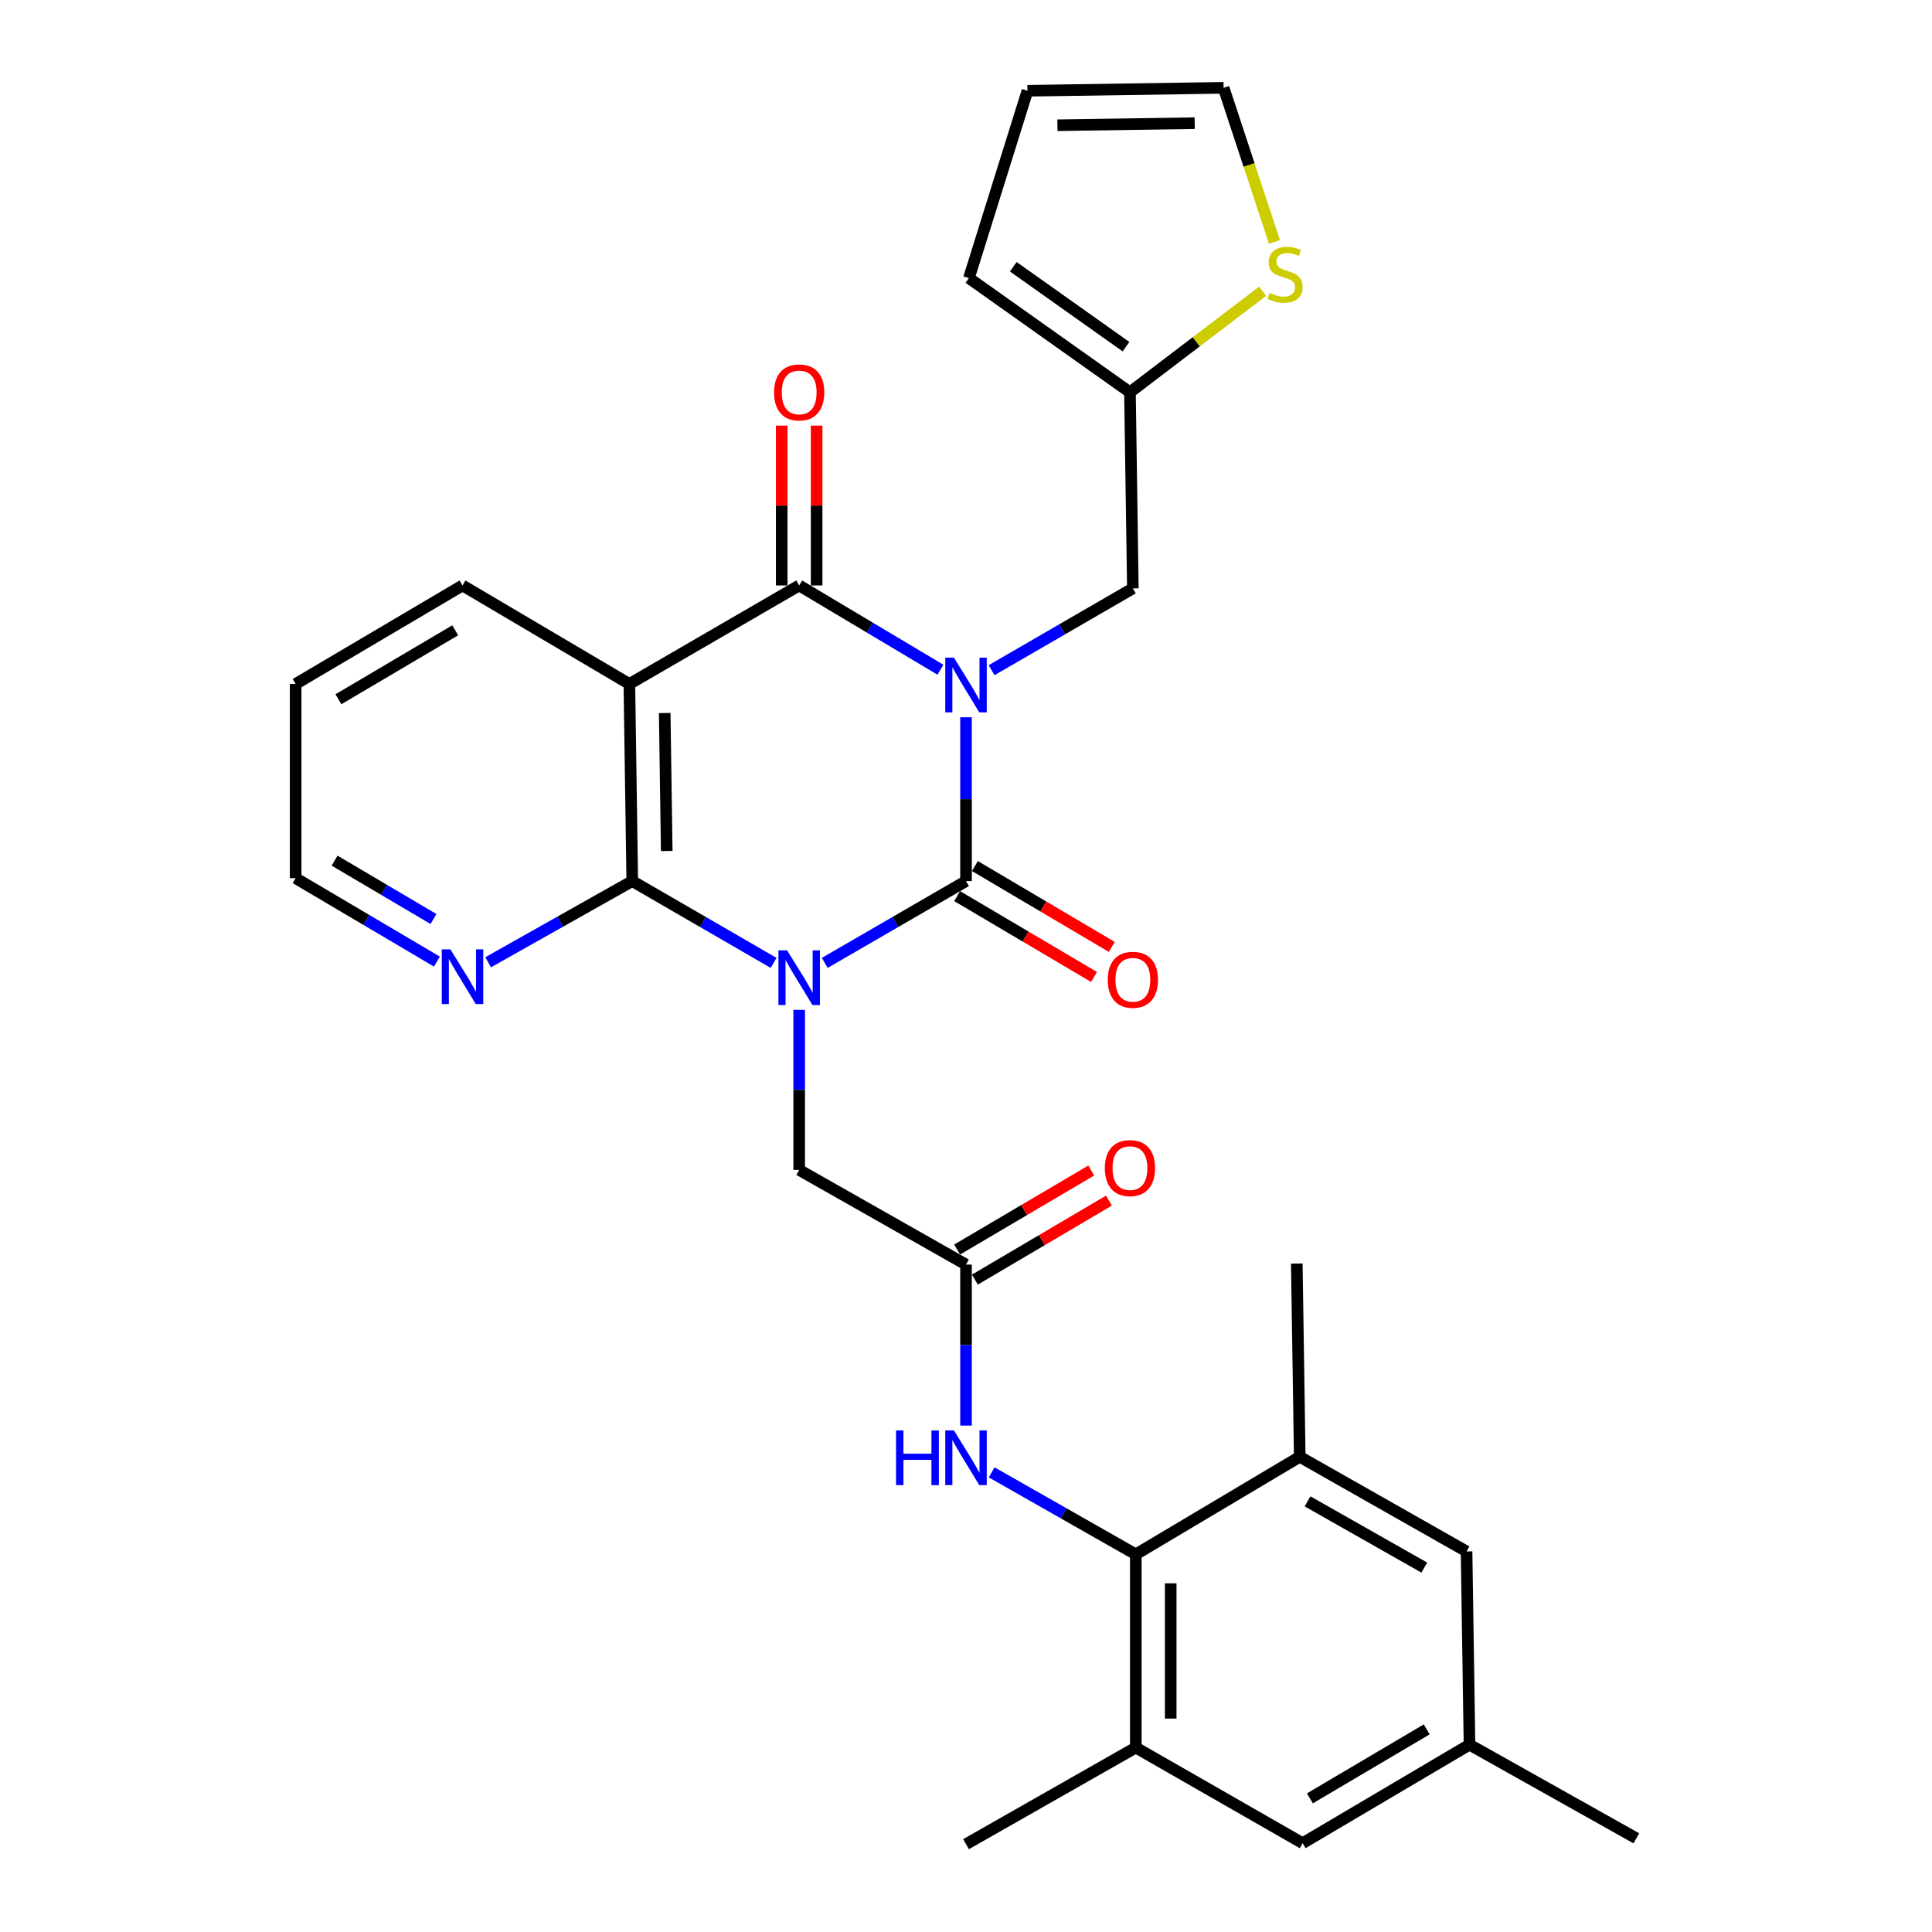 <?xml version='1.0' encoding='iso-8859-1'?>
<svg version='1.1' baseProfile='full'
              xmlns='http://www.w3.org/2000/svg'
                      xmlns:rdkit='http://www.rdkit.org/xml'
                      xmlns:xlink='http://www.w3.org/1999/xlink'
                  xml:space='preserve'
width='1000px' height='1000px' viewBox='0 0 1000 1000'>
<!-- END OF HEADER -->
<rect style='opacity:1.0;fill:#FFFFFF;stroke:none' width='1000' height='1000' x='0' y='0'> </rect>
<path class='bond-1' d='M 500.01,371.249 L 500.01,413.649' style='fill:none;fill-rule:evenodd;stroke:#0000FF;stroke-width:6px;stroke-linecap:butt;stroke-linejoin:miter;stroke-opacity:1' />
<path class='bond-1' d='M 500.01,413.649 L 500.01,456.048' style='fill:none;fill-rule:evenodd;stroke:#000000;stroke-width:6px;stroke-linecap:butt;stroke-linejoin:miter;stroke-opacity:1' />
<path class='bond-2' d='M 486.756,346.644 L 450.204,324.838' style='fill:none;fill-rule:evenodd;stroke:#0000FF;stroke-width:6px;stroke-linecap:butt;stroke-linejoin:miter;stroke-opacity:1' />
<path class='bond-2' d='M 450.204,324.838 L 413.653,303.031' style='fill:none;fill-rule:evenodd;stroke:#000000;stroke-width:6px;stroke-linecap:butt;stroke-linejoin:miter;stroke-opacity:1' />
<path class='bond-7' d='M 513.245,346.888 L 549.806,325.717' style='fill:none;fill-rule:evenodd;stroke:#0000FF;stroke-width:6px;stroke-linecap:butt;stroke-linejoin:miter;stroke-opacity:1' />
<path class='bond-7' d='M 549.806,325.717 L 586.367,304.547' style='fill:none;fill-rule:evenodd;stroke:#000000;stroke-width:6px;stroke-linecap:butt;stroke-linejoin:miter;stroke-opacity:1' />
<path class='bond-0' d='M 426.887,498.39 L 463.449,477.219' style='fill:none;fill-rule:evenodd;stroke:#0000FF;stroke-width:6px;stroke-linecap:butt;stroke-linejoin:miter;stroke-opacity:1' />
<path class='bond-0' d='M 463.449,477.219 L 500.01,456.048' style='fill:none;fill-rule:evenodd;stroke:#000000;stroke-width:6px;stroke-linecap:butt;stroke-linejoin:miter;stroke-opacity:1' />
<path class='bond-6' d='M 413.653,522.701 L 413.653,564.127' style='fill:none;fill-rule:evenodd;stroke:#0000FF;stroke-width:6px;stroke-linecap:butt;stroke-linejoin:miter;stroke-opacity:1' />
<path class='bond-6' d='M 413.653,564.127 L 413.653,605.552' style='fill:none;fill-rule:evenodd;stroke:#000000;stroke-width:6px;stroke-linecap:butt;stroke-linejoin:miter;stroke-opacity:1' />
<path class='bond-30' d='M 400.417,498.393 L 363.836,477.221' style='fill:none;fill-rule:evenodd;stroke:#0000FF;stroke-width:6px;stroke-linecap:butt;stroke-linejoin:miter;stroke-opacity:1' />
<path class='bond-30' d='M 363.836,477.221 L 327.255,456.048' style='fill:none;fill-rule:evenodd;stroke:#000000;stroke-width:6px;stroke-linecap:butt;stroke-linejoin:miter;stroke-opacity:1' />
<path class='bond-14' d='M 495.415,463.828 L 530.84,484.753' style='fill:none;fill-rule:evenodd;stroke:#000000;stroke-width:6px;stroke-linecap:butt;stroke-linejoin:miter;stroke-opacity:1' />
<path class='bond-14' d='M 530.84,484.753 L 566.265,505.677' style='fill:none;fill-rule:evenodd;stroke:#FF0000;stroke-width:6px;stroke-linecap:butt;stroke-linejoin:miter;stroke-opacity:1' />
<path class='bond-14' d='M 504.605,448.269 L 540.03,469.193' style='fill:none;fill-rule:evenodd;stroke:#000000;stroke-width:6px;stroke-linecap:butt;stroke-linejoin:miter;stroke-opacity:1' />
<path class='bond-14' d='M 540.03,469.193 L 575.455,490.118' style='fill:none;fill-rule:evenodd;stroke:#FF0000;stroke-width:6px;stroke-linecap:butt;stroke-linejoin:miter;stroke-opacity:1' />
<path class='bond-4' d='M 413.653,303.031 L 325.759,354.02' style='fill:none;fill-rule:evenodd;stroke:#000000;stroke-width:6px;stroke-linecap:butt;stroke-linejoin:miter;stroke-opacity:1' />
<path class='bond-16' d='M 422.688,303.031 L 422.688,261.665' style='fill:none;fill-rule:evenodd;stroke:#000000;stroke-width:6px;stroke-linecap:butt;stroke-linejoin:miter;stroke-opacity:1' />
<path class='bond-16' d='M 422.688,261.665 L 422.688,220.3' style='fill:none;fill-rule:evenodd;stroke:#FF0000;stroke-width:6px;stroke-linecap:butt;stroke-linejoin:miter;stroke-opacity:1' />
<path class='bond-16' d='M 404.617,303.031 L 404.617,261.665' style='fill:none;fill-rule:evenodd;stroke:#000000;stroke-width:6px;stroke-linecap:butt;stroke-linejoin:miter;stroke-opacity:1' />
<path class='bond-16' d='M 404.617,261.665 L 404.617,220.3' style='fill:none;fill-rule:evenodd;stroke:#FF0000;stroke-width:6px;stroke-linecap:butt;stroke-linejoin:miter;stroke-opacity:1' />
<path class='bond-3' d='M 327.255,456.048 L 325.759,354.02' style='fill:none;fill-rule:evenodd;stroke:#000000;stroke-width:6px;stroke-linecap:butt;stroke-linejoin:miter;stroke-opacity:1' />
<path class='bond-3' d='M 345.1,440.479 L 344.052,369.059' style='fill:none;fill-rule:evenodd;stroke:#000000;stroke-width:6px;stroke-linecap:butt;stroke-linejoin:miter;stroke-opacity:1' />
<path class='bond-12' d='M 327.255,456.048 L 289.954,477.06' style='fill:none;fill-rule:evenodd;stroke:#000000;stroke-width:6px;stroke-linecap:butt;stroke-linejoin:miter;stroke-opacity:1' />
<path class='bond-12' d='M 289.954,477.06 L 252.653,498.072' style='fill:none;fill-rule:evenodd;stroke:#0000FF;stroke-width:6px;stroke-linecap:butt;stroke-linejoin:miter;stroke-opacity:1' />
<path class='bond-24' d='M 325.759,354.02 L 239.392,303.031' style='fill:none;fill-rule:evenodd;stroke:#000000;stroke-width:6px;stroke-linecap:butt;stroke-linejoin:miter;stroke-opacity:1' />
<path class='bond-5' d='M 587.883,804.529 L 550.58,783.31' style='fill:none;fill-rule:evenodd;stroke:#000000;stroke-width:6px;stroke-linecap:butt;stroke-linejoin:miter;stroke-opacity:1' />
<path class='bond-5' d='M 550.58,783.31 L 513.277,762.091' style='fill:none;fill-rule:evenodd;stroke:#0000FF;stroke-width:6px;stroke-linecap:butt;stroke-linejoin:miter;stroke-opacity:1' />
<path class='bond-10' d='M 587.883,804.529 L 587.883,904.54' style='fill:none;fill-rule:evenodd;stroke:#000000;stroke-width:6px;stroke-linecap:butt;stroke-linejoin:miter;stroke-opacity:1' />
<path class='bond-10' d='M 605.954,819.531 L 605.954,889.539' style='fill:none;fill-rule:evenodd;stroke:#000000;stroke-width:6px;stroke-linecap:butt;stroke-linejoin:miter;stroke-opacity:1' />
<path class='bond-11' d='M 587.883,804.529 L 672.745,754.032' style='fill:none;fill-rule:evenodd;stroke:#000000;stroke-width:6px;stroke-linecap:butt;stroke-linejoin:miter;stroke-opacity:1' />
<path class='bond-8' d='M 413.653,605.552 L 500.01,654.544' style='fill:none;fill-rule:evenodd;stroke:#000000;stroke-width:6px;stroke-linecap:butt;stroke-linejoin:miter;stroke-opacity:1' />
<path class='bond-13' d='M 586.367,304.547 L 584.861,203.04' style='fill:none;fill-rule:evenodd;stroke:#000000;stroke-width:6px;stroke-linecap:butt;stroke-linejoin:miter;stroke-opacity:1' />
<path class='bond-9' d='M 500.01,654.544 L 500.01,696.214' style='fill:none;fill-rule:evenodd;stroke:#000000;stroke-width:6px;stroke-linecap:butt;stroke-linejoin:miter;stroke-opacity:1' />
<path class='bond-9' d='M 500.01,696.214 L 500.01,737.884' style='fill:none;fill-rule:evenodd;stroke:#0000FF;stroke-width:6px;stroke-linecap:butt;stroke-linejoin:miter;stroke-opacity:1' />
<path class='bond-21' d='M 504.598,662.327 L 539.293,641.877' style='fill:none;fill-rule:evenodd;stroke:#000000;stroke-width:6px;stroke-linecap:butt;stroke-linejoin:miter;stroke-opacity:1' />
<path class='bond-21' d='M 539.293,641.877 L 573.987,621.426' style='fill:none;fill-rule:evenodd;stroke:#FF0000;stroke-width:6px;stroke-linecap:butt;stroke-linejoin:miter;stroke-opacity:1' />
<path class='bond-21' d='M 495.422,646.76 L 530.116,626.309' style='fill:none;fill-rule:evenodd;stroke:#000000;stroke-width:6px;stroke-linecap:butt;stroke-linejoin:miter;stroke-opacity:1' />
<path class='bond-21' d='M 530.116,626.309 L 564.811,605.859' style='fill:none;fill-rule:evenodd;stroke:#FF0000;stroke-width:6px;stroke-linecap:butt;stroke-linejoin:miter;stroke-opacity:1' />
<path class='bond-18' d='M 587.883,904.54 L 674.241,954.033' style='fill:none;fill-rule:evenodd;stroke:#000000;stroke-width:6px;stroke-linecap:butt;stroke-linejoin:miter;stroke-opacity:1' />
<path class='bond-25' d='M 587.883,904.54 L 500.01,954.545' style='fill:none;fill-rule:evenodd;stroke:#000000;stroke-width:6px;stroke-linecap:butt;stroke-linejoin:miter;stroke-opacity:1' />
<path class='bond-17' d='M 672.745,754.032 L 759.092,803.024' style='fill:none;fill-rule:evenodd;stroke:#000000;stroke-width:6px;stroke-linecap:butt;stroke-linejoin:miter;stroke-opacity:1' />
<path class='bond-17' d='M 676.779,777.098 L 737.222,811.392' style='fill:none;fill-rule:evenodd;stroke:#000000;stroke-width:6px;stroke-linecap:butt;stroke-linejoin:miter;stroke-opacity:1' />
<path class='bond-26' d='M 672.745,754.032 L 671.219,654.032' style='fill:none;fill-rule:evenodd;stroke:#000000;stroke-width:6px;stroke-linecap:butt;stroke-linejoin:miter;stroke-opacity:1' />
<path class='bond-32' d='M 226.145,497.719 L 189.585,476.131' style='fill:none;fill-rule:evenodd;stroke:#0000FF;stroke-width:6px;stroke-linecap:butt;stroke-linejoin:miter;stroke-opacity:1' />
<path class='bond-32' d='M 189.585,476.131 L 153.025,454.542' style='fill:none;fill-rule:evenodd;stroke:#000000;stroke-width:6px;stroke-linecap:butt;stroke-linejoin:miter;stroke-opacity:1' />
<path class='bond-32' d='M 224.365,475.682 L 198.773,460.57' style='fill:none;fill-rule:evenodd;stroke:#0000FF;stroke-width:6px;stroke-linecap:butt;stroke-linejoin:miter;stroke-opacity:1' />
<path class='bond-32' d='M 198.773,460.57 L 173.181,445.459' style='fill:none;fill-rule:evenodd;stroke:#000000;stroke-width:6px;stroke-linecap:butt;stroke-linejoin:miter;stroke-opacity:1' />
<path class='bond-15' d='M 584.861,203.04 L 619.207,176.892' style='fill:none;fill-rule:evenodd;stroke:#000000;stroke-width:6px;stroke-linecap:butt;stroke-linejoin:miter;stroke-opacity:1' />
<path class='bond-15' d='M 619.207,176.892 L 653.552,150.745' style='fill:none;fill-rule:evenodd;stroke:#CCCC00;stroke-width:6px;stroke-linecap:butt;stroke-linejoin:miter;stroke-opacity:1' />
<path class='bond-20' d='M 584.861,203.04 L 501.516,143.939' style='fill:none;fill-rule:evenodd;stroke:#000000;stroke-width:6px;stroke-linecap:butt;stroke-linejoin:miter;stroke-opacity:1' />
<path class='bond-20' d='M 582.812,179.434 L 524.47,138.064' style='fill:none;fill-rule:evenodd;stroke:#000000;stroke-width:6px;stroke-linecap:butt;stroke-linejoin:miter;stroke-opacity:1' />
<path class='bond-19' d='M 659.66,125.252 L 646.501,85.353' style='fill:none;fill-rule:evenodd;stroke:#CCCC00;stroke-width:6px;stroke-linecap:butt;stroke-linejoin:miter;stroke-opacity:1' />
<path class='bond-19' d='M 646.501,85.353 L 633.341,45.455' style='fill:none;fill-rule:evenodd;stroke:#000000;stroke-width:6px;stroke-linecap:butt;stroke-linejoin:miter;stroke-opacity:1' />
<path class='bond-22' d='M 759.092,803.024 L 760.608,903.034' style='fill:none;fill-rule:evenodd;stroke:#000000;stroke-width:6px;stroke-linecap:butt;stroke-linejoin:miter;stroke-opacity:1' />
<path class='bond-33' d='M 674.241,954.033 L 760.608,903.034' style='fill:none;fill-rule:evenodd;stroke:#000000;stroke-width:6px;stroke-linecap:butt;stroke-linejoin:miter;stroke-opacity:1' />
<path class='bond-33' d='M 678.007,930.823 L 738.465,895.124' style='fill:none;fill-rule:evenodd;stroke:#000000;stroke-width:6px;stroke-linecap:butt;stroke-linejoin:miter;stroke-opacity:1' />
<path class='bond-31' d='M 633.341,45.455 L 531.814,46.98' style='fill:none;fill-rule:evenodd;stroke:#000000;stroke-width:6px;stroke-linecap:butt;stroke-linejoin:miter;stroke-opacity:1' />
<path class='bond-31' d='M 618.383,63.752 L 547.315,64.82' style='fill:none;fill-rule:evenodd;stroke:#000000;stroke-width:6px;stroke-linecap:butt;stroke-linejoin:miter;stroke-opacity:1' />
<path class='bond-23' d='M 501.516,143.939 L 531.814,46.98' style='fill:none;fill-rule:evenodd;stroke:#000000;stroke-width:6px;stroke-linecap:butt;stroke-linejoin:miter;stroke-opacity:1' />
<path class='bond-28' d='M 760.608,903.034 L 846.975,951.514' style='fill:none;fill-rule:evenodd;stroke:#000000;stroke-width:6px;stroke-linecap:butt;stroke-linejoin:miter;stroke-opacity:1' />
<path class='bond-29' d='M 239.392,303.031 L 153.025,354.02' style='fill:none;fill-rule:evenodd;stroke:#000000;stroke-width:6px;stroke-linecap:butt;stroke-linejoin:miter;stroke-opacity:1' />
<path class='bond-29' d='M 235.624,326.24 L 175.167,361.933' style='fill:none;fill-rule:evenodd;stroke:#000000;stroke-width:6px;stroke-linecap:butt;stroke-linejoin:miter;stroke-opacity:1' />
<path class='bond-27' d='M 153.025,454.542 L 153.025,354.02' style='fill:none;fill-rule:evenodd;stroke:#000000;stroke-width:6px;stroke-linecap:butt;stroke-linejoin:miter;stroke-opacity:1' />
<path  class='atom-0' d='M 493.75 340.392
L 503.03 355.392
Q 503.95 356.872, 505.43 359.552
Q 506.91 362.232, 506.99 362.392
L 506.99 340.392
L 510.75 340.392
L 510.75 368.712
L 506.87 368.712
L 496.91 352.312
Q 495.75 350.392, 494.51 348.192
Q 493.31 345.992, 492.95 345.312
L 492.95 368.712
L 489.27 368.712
L 489.27 340.392
L 493.75 340.392
' fill='#0000FF'/>
<path  class='atom-1' d='M 407.393 491.894
L 416.673 506.894
Q 417.593 508.374, 419.073 511.054
Q 420.553 513.734, 420.633 513.894
L 420.633 491.894
L 424.393 491.894
L 424.393 520.214
L 420.513 520.214
L 410.553 503.814
Q 409.393 501.894, 408.153 499.694
Q 406.953 497.494, 406.593 496.814
L 406.593 520.214
L 402.913 520.214
L 402.913 491.894
L 407.393 491.894
' fill='#0000FF'/>
<path  class='atom-10' d='M 463.79 740.384
L 467.63 740.384
L 467.63 752.424
L 482.11 752.424
L 482.11 740.384
L 485.95 740.384
L 485.95 768.704
L 482.11 768.704
L 482.11 755.624
L 467.63 755.624
L 467.63 768.704
L 463.79 768.704
L 463.79 740.384
' fill='#0000FF'/>
<path  class='atom-10' d='M 493.75 740.384
L 503.03 755.384
Q 503.95 756.864, 505.43 759.544
Q 506.91 762.224, 506.99 762.384
L 506.99 740.384
L 510.75 740.384
L 510.75 768.704
L 506.87 768.704
L 496.91 752.304
Q 495.75 750.384, 494.51 748.184
Q 493.31 745.984, 492.95 745.304
L 492.95 768.704
L 489.27 768.704
L 489.27 740.384
L 493.75 740.384
' fill='#0000FF'/>
<path  class='atom-13' d='M 233.132 491.382
L 242.412 506.382
Q 243.332 507.862, 244.812 510.542
Q 246.292 513.222, 246.372 513.382
L 246.372 491.382
L 250.132 491.382
L 250.132 519.702
L 246.252 519.702
L 236.292 503.302
Q 235.132 501.382, 233.892 499.182
Q 232.692 496.982, 232.332 496.302
L 232.332 519.702
L 228.652 519.702
L 228.652 491.382
L 233.132 491.382
' fill='#0000FF'/>
<path  class='atom-15' d='M 573.367 507.138
Q 573.367 500.338, 576.727 496.538
Q 580.087 492.738, 586.367 492.738
Q 592.647 492.738, 596.007 496.538
Q 599.367 500.338, 599.367 507.138
Q 599.367 514.018, 595.967 517.938
Q 592.567 521.818, 586.367 521.818
Q 580.127 521.818, 576.727 517.938
Q 573.367 514.058, 573.367 507.138
M 586.367 518.618
Q 590.687 518.618, 593.007 515.738
Q 595.367 512.818, 595.367 507.138
Q 595.367 501.578, 593.007 498.778
Q 590.687 495.938, 586.367 495.938
Q 582.047 495.938, 579.687 498.738
Q 577.367 501.538, 577.367 507.138
Q 577.367 512.858, 579.687 515.738
Q 582.047 518.618, 586.367 518.618
' fill='#FF0000'/>
<path  class='atom-16' d='M 657.155 151.631
Q 657.475 151.751, 658.795 152.311
Q 660.115 152.871, 661.555 153.231
Q 663.035 153.551, 664.475 153.551
Q 667.155 153.551, 668.715 152.271
Q 670.275 150.951, 670.275 148.671
Q 670.275 147.111, 669.475 146.151
Q 668.715 145.191, 667.515 144.671
Q 666.315 144.151, 664.315 143.551
Q 661.795 142.791, 660.275 142.071
Q 658.795 141.351, 657.715 139.831
Q 656.675 138.311, 656.675 135.751
Q 656.675 132.191, 659.075 129.991
Q 661.515 127.791, 666.315 127.791
Q 669.595 127.791, 673.315 129.351
L 672.395 132.431
Q 668.995 131.031, 666.435 131.031
Q 663.675 131.031, 662.155 132.191
Q 660.635 133.311, 660.675 135.271
Q 660.675 136.791, 661.435 137.711
Q 662.235 138.631, 663.355 139.151
Q 664.515 139.671, 666.435 140.271
Q 668.995 141.071, 670.515 141.871
Q 672.035 142.671, 673.115 144.311
Q 674.235 145.911, 674.235 148.671
Q 674.235 152.591, 671.595 154.711
Q 668.995 156.791, 664.635 156.791
Q 662.115 156.791, 660.195 156.231
Q 658.315 155.711, 656.075 154.791
L 657.155 151.631
' fill='#CCCC00'/>
<path  class='atom-17' d='M 400.653 203.12
Q 400.653 196.32, 404.013 192.52
Q 407.373 188.72, 413.653 188.72
Q 419.933 188.72, 423.293 192.52
Q 426.653 196.32, 426.653 203.12
Q 426.653 210, 423.253 213.92
Q 419.853 217.8, 413.653 217.8
Q 407.413 217.8, 404.013 213.92
Q 400.653 210.04, 400.653 203.12
M 413.653 214.6
Q 417.973 214.6, 420.293 211.72
Q 422.653 208.8, 422.653 203.12
Q 422.653 197.56, 420.293 194.76
Q 417.973 191.92, 413.653 191.92
Q 409.333 191.92, 406.973 194.72
Q 404.653 197.52, 404.653 203.12
Q 404.653 208.84, 406.973 211.72
Q 409.333 214.6, 413.653 214.6
' fill='#FF0000'/>
<path  class='atom-22' d='M 571.861 604.608
Q 571.861 597.808, 575.221 594.008
Q 578.581 590.208, 584.861 590.208
Q 591.141 590.208, 594.501 594.008
Q 597.861 597.808, 597.861 604.608
Q 597.861 611.488, 594.461 615.408
Q 591.061 619.288, 584.861 619.288
Q 578.621 619.288, 575.221 615.408
Q 571.861 611.528, 571.861 604.608
M 584.861 616.088
Q 589.181 616.088, 591.501 613.208
Q 593.861 610.288, 593.861 604.608
Q 593.861 599.048, 591.501 596.248
Q 589.181 593.408, 584.861 593.408
Q 580.541 593.408, 578.181 596.208
Q 575.861 599.008, 575.861 604.608
Q 575.861 610.328, 578.181 613.208
Q 580.541 616.088, 584.861 616.088
' fill='#FF0000'/>
</svg>

